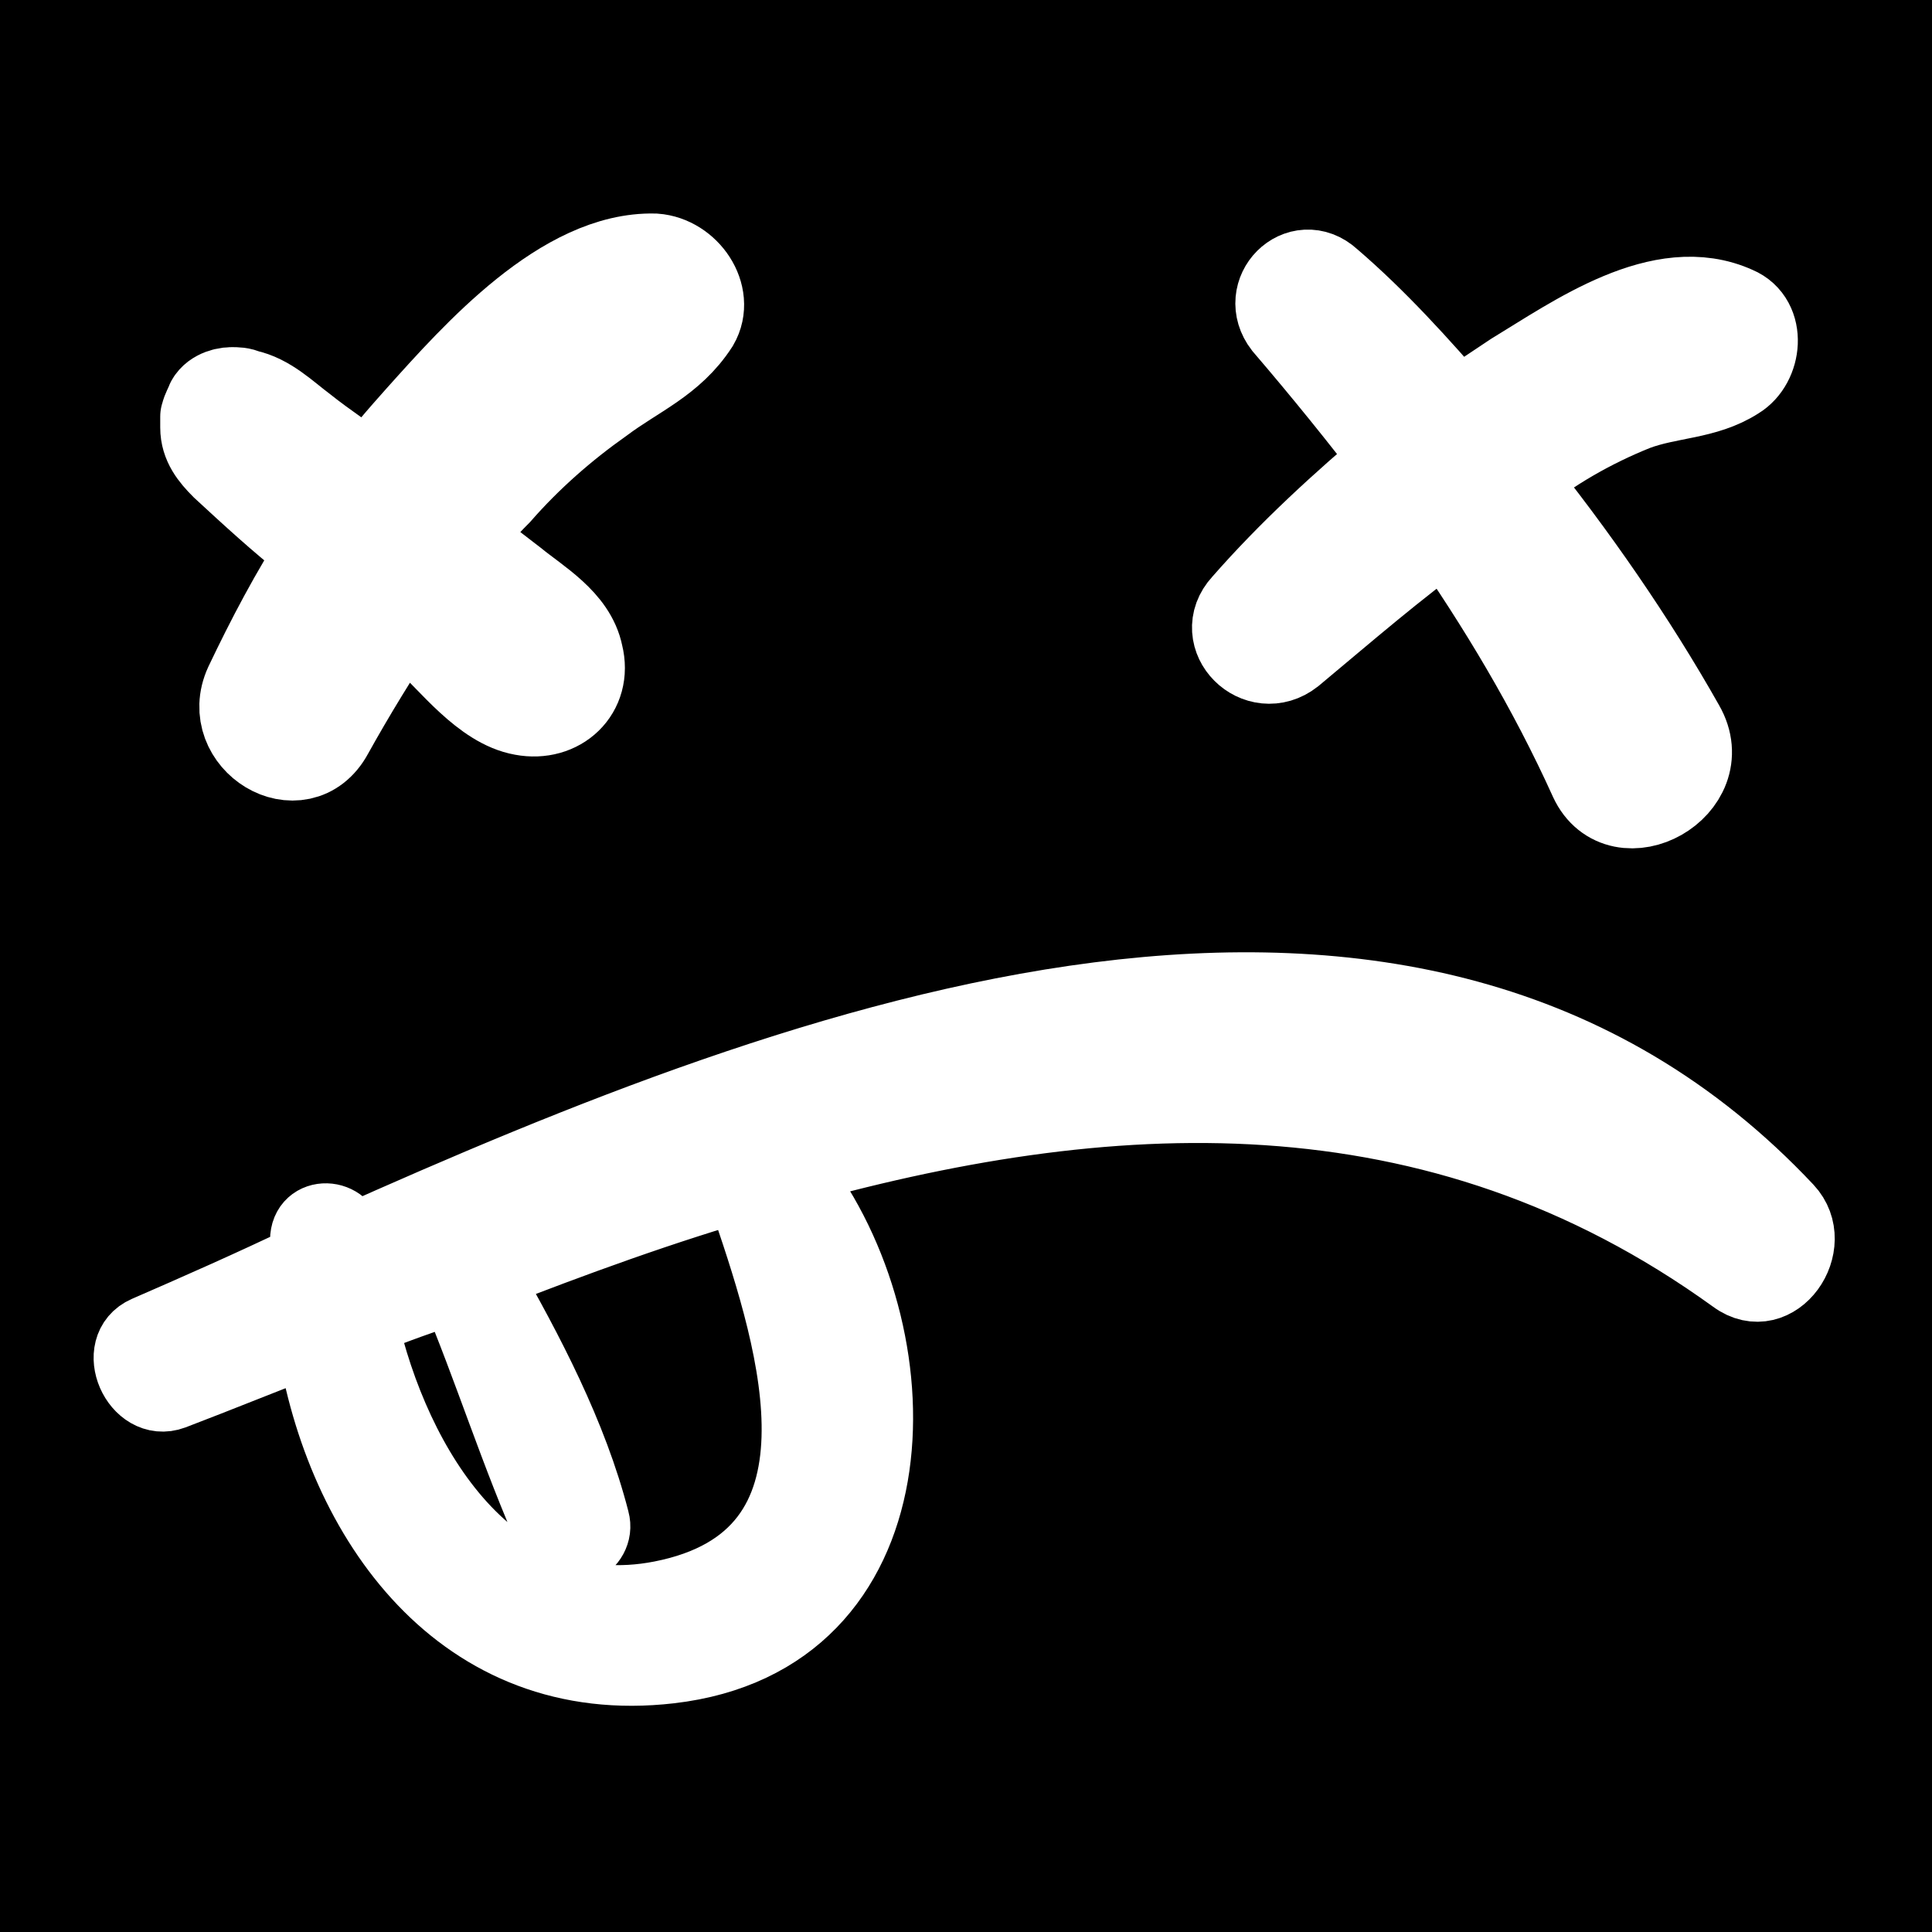 <svg xmlns="http://www.w3.org/2000/svg" viewBox="0 0 284 284">
   <rect width="284" height="284"/>
   <g>
      <path fill="#fff" stroke="#fff" stroke-width="10pt" d="M96.224,38.054c-13.201-0.322-26.079,14.167-34.45,23.504c-2.576,2.898-5.152,5.795-7.406,9.016
		c-3.22-2.576-6.761-4.83-9.98-7.405c-2.576-1.933-5.151-4.508-8.372-5.151c-0.644-0.322-1.288-0.322-1.932-0.322
		c-1.288,0-2.897,0.644-3.22,1.931c-0.322,0.644-0.644,1.29-0.644,1.932c0,3.542,0-3.219,0,1.289c0,2.253,1.289,3.863,2.898,5.473
		c4.186,3.864,8.371,7.727,12.879,11.27c0.644,0.322,0.966,0.966,1.61,1.288c-4.186,6.439-7.728,13.2-10.947,19.962
		c-3.542,7.728,7.405,14.489,11.591,6.761c3.22-5.795,6.762-11.591,10.625-17.384c1.288,0.966,2.576,2.253,3.864,3.219
		c3.864,3.542,8.693,9.981,14.167,10.947c5.151,0.966,9.337-2.897,8.049-8.049c-0.966-4.83-6.117-7.728-9.659-10.625
		c-2.897-2.253-5.473-4.186-8.371-6.439c1.932-2.576,3.864-4.83,6.117-7.083c4.507-5.151,9.659-9.66,15.132-13.524
		c5.152-3.863,10.303-5.795,13.845-11.27C104.272,43.528,100.73,38.376,96.224,38.054z"/>
      <path fill="#fff" stroke="#fff" stroke-width="10pt" d="M240.142,59.626c5.151-1.931,10.303-1.609,14.811-4.508c3.219-1.932,3.863-7.727,0-9.336
		c-10.625-4.83-23.182,4.187-32.197,9.66c-2.898,1.932-5.796,3.863-8.693,5.796c-6.117-7.084-12.236-13.846-18.998-19.641
		c-3.863-3.541-9.014,1.609-5.794,5.795c5.794,6.762,11.268,13.525,16.419,20.285c-8.047,6.762-15.777,13.845-22.538,21.571
		c-3.863,4.186,1.932,9.98,6.44,6.439c7.726-6.439,15.133-12.878,23.182-18.674c8.047,11.59,15.454,23.826,21.571,37.349
		c3.863,8.371,17.387,0.965,12.558-7.406c-7.083-12.558-15.777-25.113-25.113-36.705c0.322,0,0.322-0.322,0.644-0.322
		C227.586,65.744,233.702,62.203,240.142,59.626z"/>
      <path fill="#fff" stroke="#fff" stroke-width="8pt" d="M262.68,177.788c-55.379-58.92-143.92-25.435-211.533,4.832v-0.324c-0.322-3.863-6.117-4.185-6.117,0
		c0,0.966,0,1.933,0,2.898c-8.049,3.863-16.099,7.405-23.504,10.625c-5.151,2.254-1.288,10.946,3.863,9.015
		c6.761-2.575,13.845-5.474,20.606-8.049c4.186,26.723,21.895,51.837,52.481,48.295c36.06-4.186,36.704-47.329,19.318-71.155
		c-0.645-0.966-1.932-1.609-2.898-1.609c47.652-13.524,95.946-16.42,140.056,15.454C261.07,192.277,267.51,182.94,262.68,177.788z
		 M97.19,234.777c-24.792,4.83-39.28-18.996-44.11-40.568c4.508-1.932,9.337-3.542,13.845-5.152
		c5.151,12.235,9.015,24.792,14.489,37.027c1.609,3.541,6.761,0.966,5.795-2.576c-3.22-12.557-9.66-24.792-16.099-36.059
		c13.201-5.152,26.401-9.98,39.924-13.844c-0.966,0.965-1.289,2.253-0.966,3.864C116.83,197.429,126.811,228.981,97.19,234.777z"/>
   </g>
</svg>
